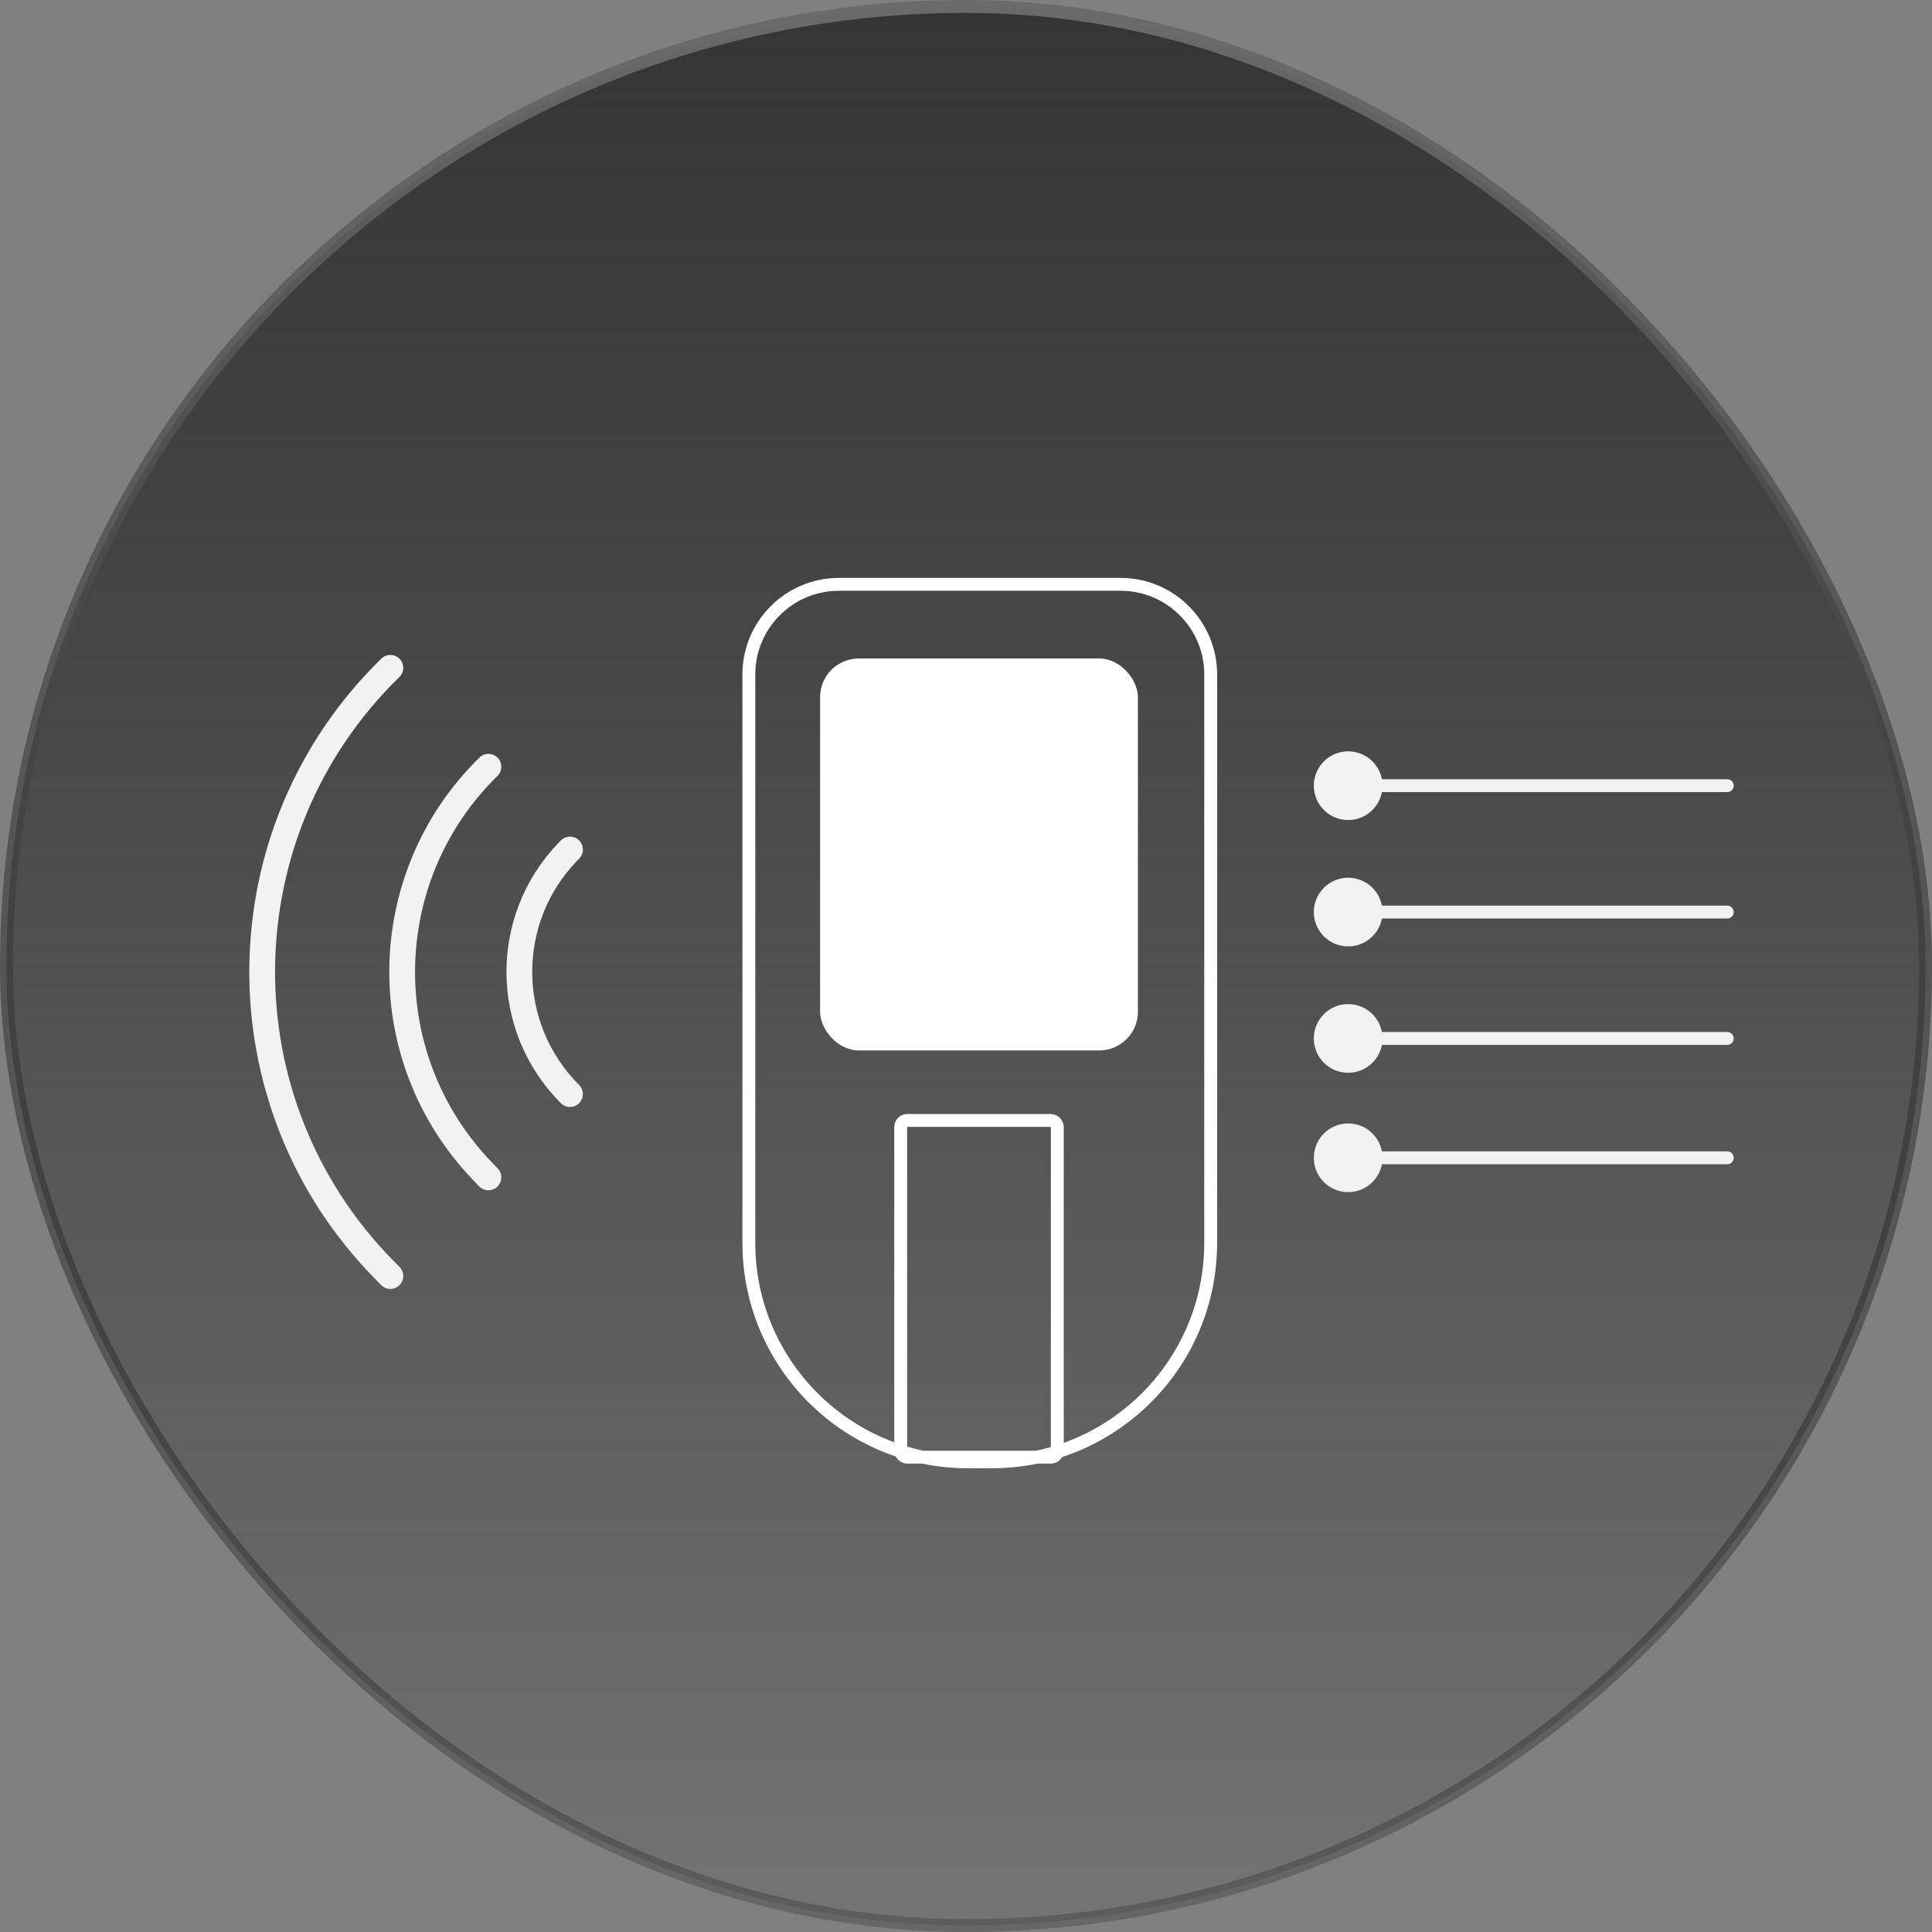 <svg width="150" height="150" viewBox="0 0 150 150" fill="none" xmlns="http://www.w3.org/2000/svg">
<rect x="0" y="0" width="150" height="150" fill="#808080" stroke="none"/>
<rect x="0.5" y="0.5" width="149" height="149" rx="74.5" fill="url(#paint0_linear_1_14296)"/>
<rect x="0.5" y="0.5" width="149" height="149" rx="74.5" stroke="url(#paint1_linear_1_14296)"/>
<path d="M134.107 90.391C134.383 90.391 134.607 90.167 134.607 89.891C134.607 89.615 134.383 89.391 134.107 89.391V90.391ZM102.005 89.891C102.005 91.363 103.199 92.557 104.672 92.557C106.145 92.557 107.339 91.363 107.339 89.891C107.339 88.418 106.145 87.224 104.672 87.224C103.199 87.224 102.005 88.418 102.005 89.891ZM134.107 89.391H104.672V90.391H134.107V89.391Z" fill="#F2F2F2"/>
<path d="M134.107 81.125C134.383 81.125 134.607 80.901 134.607 80.625C134.607 80.349 134.383 80.125 134.107 80.125V81.125ZM102.005 80.625C102.005 82.098 103.199 83.292 104.672 83.292C106.145 83.292 107.339 82.098 107.339 80.625C107.339 79.152 106.145 77.958 104.672 77.958C103.199 77.958 102.005 79.152 102.005 80.625ZM134.107 80.125H104.672V81.125H134.107V80.125Z" fill="#F2F2F2"/>
<path d="M134.107 71.312C134.383 71.312 134.607 71.089 134.607 70.812C134.607 70.536 134.383 70.312 134.107 70.312V71.312ZM102.005 70.812C102.005 72.285 103.199 73.479 104.672 73.479C106.145 73.479 107.339 72.285 107.339 70.812C107.339 69.34 106.145 68.146 104.672 68.146C103.199 68.146 102.005 69.34 102.005 70.812ZM134.107 70.312H104.672V71.312H134.107V70.312Z" fill="#F2F2F2"/>
<path d="M134.107 61.5C134.383 61.5 134.607 61.276 134.607 61C134.607 60.724 134.383 60.5 134.107 60.5V61.5ZM102.005 61C102.005 62.473 103.199 63.667 104.672 63.667C106.145 63.667 107.339 62.473 107.339 61C107.339 59.527 106.145 58.333 104.672 58.333C103.199 58.333 102.005 59.527 102.005 61ZM134.107 60.5H104.672V61.5H134.107V60.5Z" fill="#F2F2F2"/>
<path d="M44.254 84.945V84.945C39.078 79.77 39.002 71.401 44.084 66.133L44.254 65.956" stroke="#F2F2F2" stroke-width="2" stroke-linecap="round"/>
<path d="M37.922 91.414L37.43 90.901C28.968 82.077 29.188 68.085 37.922 59.531V59.531" stroke="#F2F2F2" stroke-width="2" stroke-linecap="round"/>
<path d="M30.308 99.07L29.81 98.564C17.012 85.541 17.235 64.596 30.308 51.849V51.849" stroke="#F2F2F2" stroke-width="2" stroke-linecap="round"/>
<path d="M93.998 96.495V52.367C93.998 48.501 90.864 45.367 86.998 45.367H65.141C61.275 45.367 58.141 48.501 58.141 52.367V96.495C58.141 105.884 65.752 113.495 75.141 113.495H76.069H76.998C86.386 113.495 93.998 105.884 93.998 96.495Z" stroke="white"/>
<rect x="63.672" y="51.125" width="24.674" height="30.432" rx="3" fill="white"/>
<rect x="69.93" y="86.992" width="12.16" height="26.142" rx="0.5" stroke="white"/>
<defs>
<linearGradient id="paint0_linear_1_14296" x1="75" y1="0" x2="75" y2="150" gradientUnits="userSpaceOnUse">
<stop stop-color="#353535"/>
<stop offset="1" stop-color="#202020" stop-opacity="0.12"/>
</linearGradient>
<linearGradient id="paint1_linear_1_14296" x1="75" y1="0" x2="75" y2="150" gradientUnits="userSpaceOnUse">
<stop stop-color="#6B6B6B"/>
<stop offset="1" stop-color="#040404" stop-opacity="0.2"/>
</linearGradient>
</defs>
</svg>

